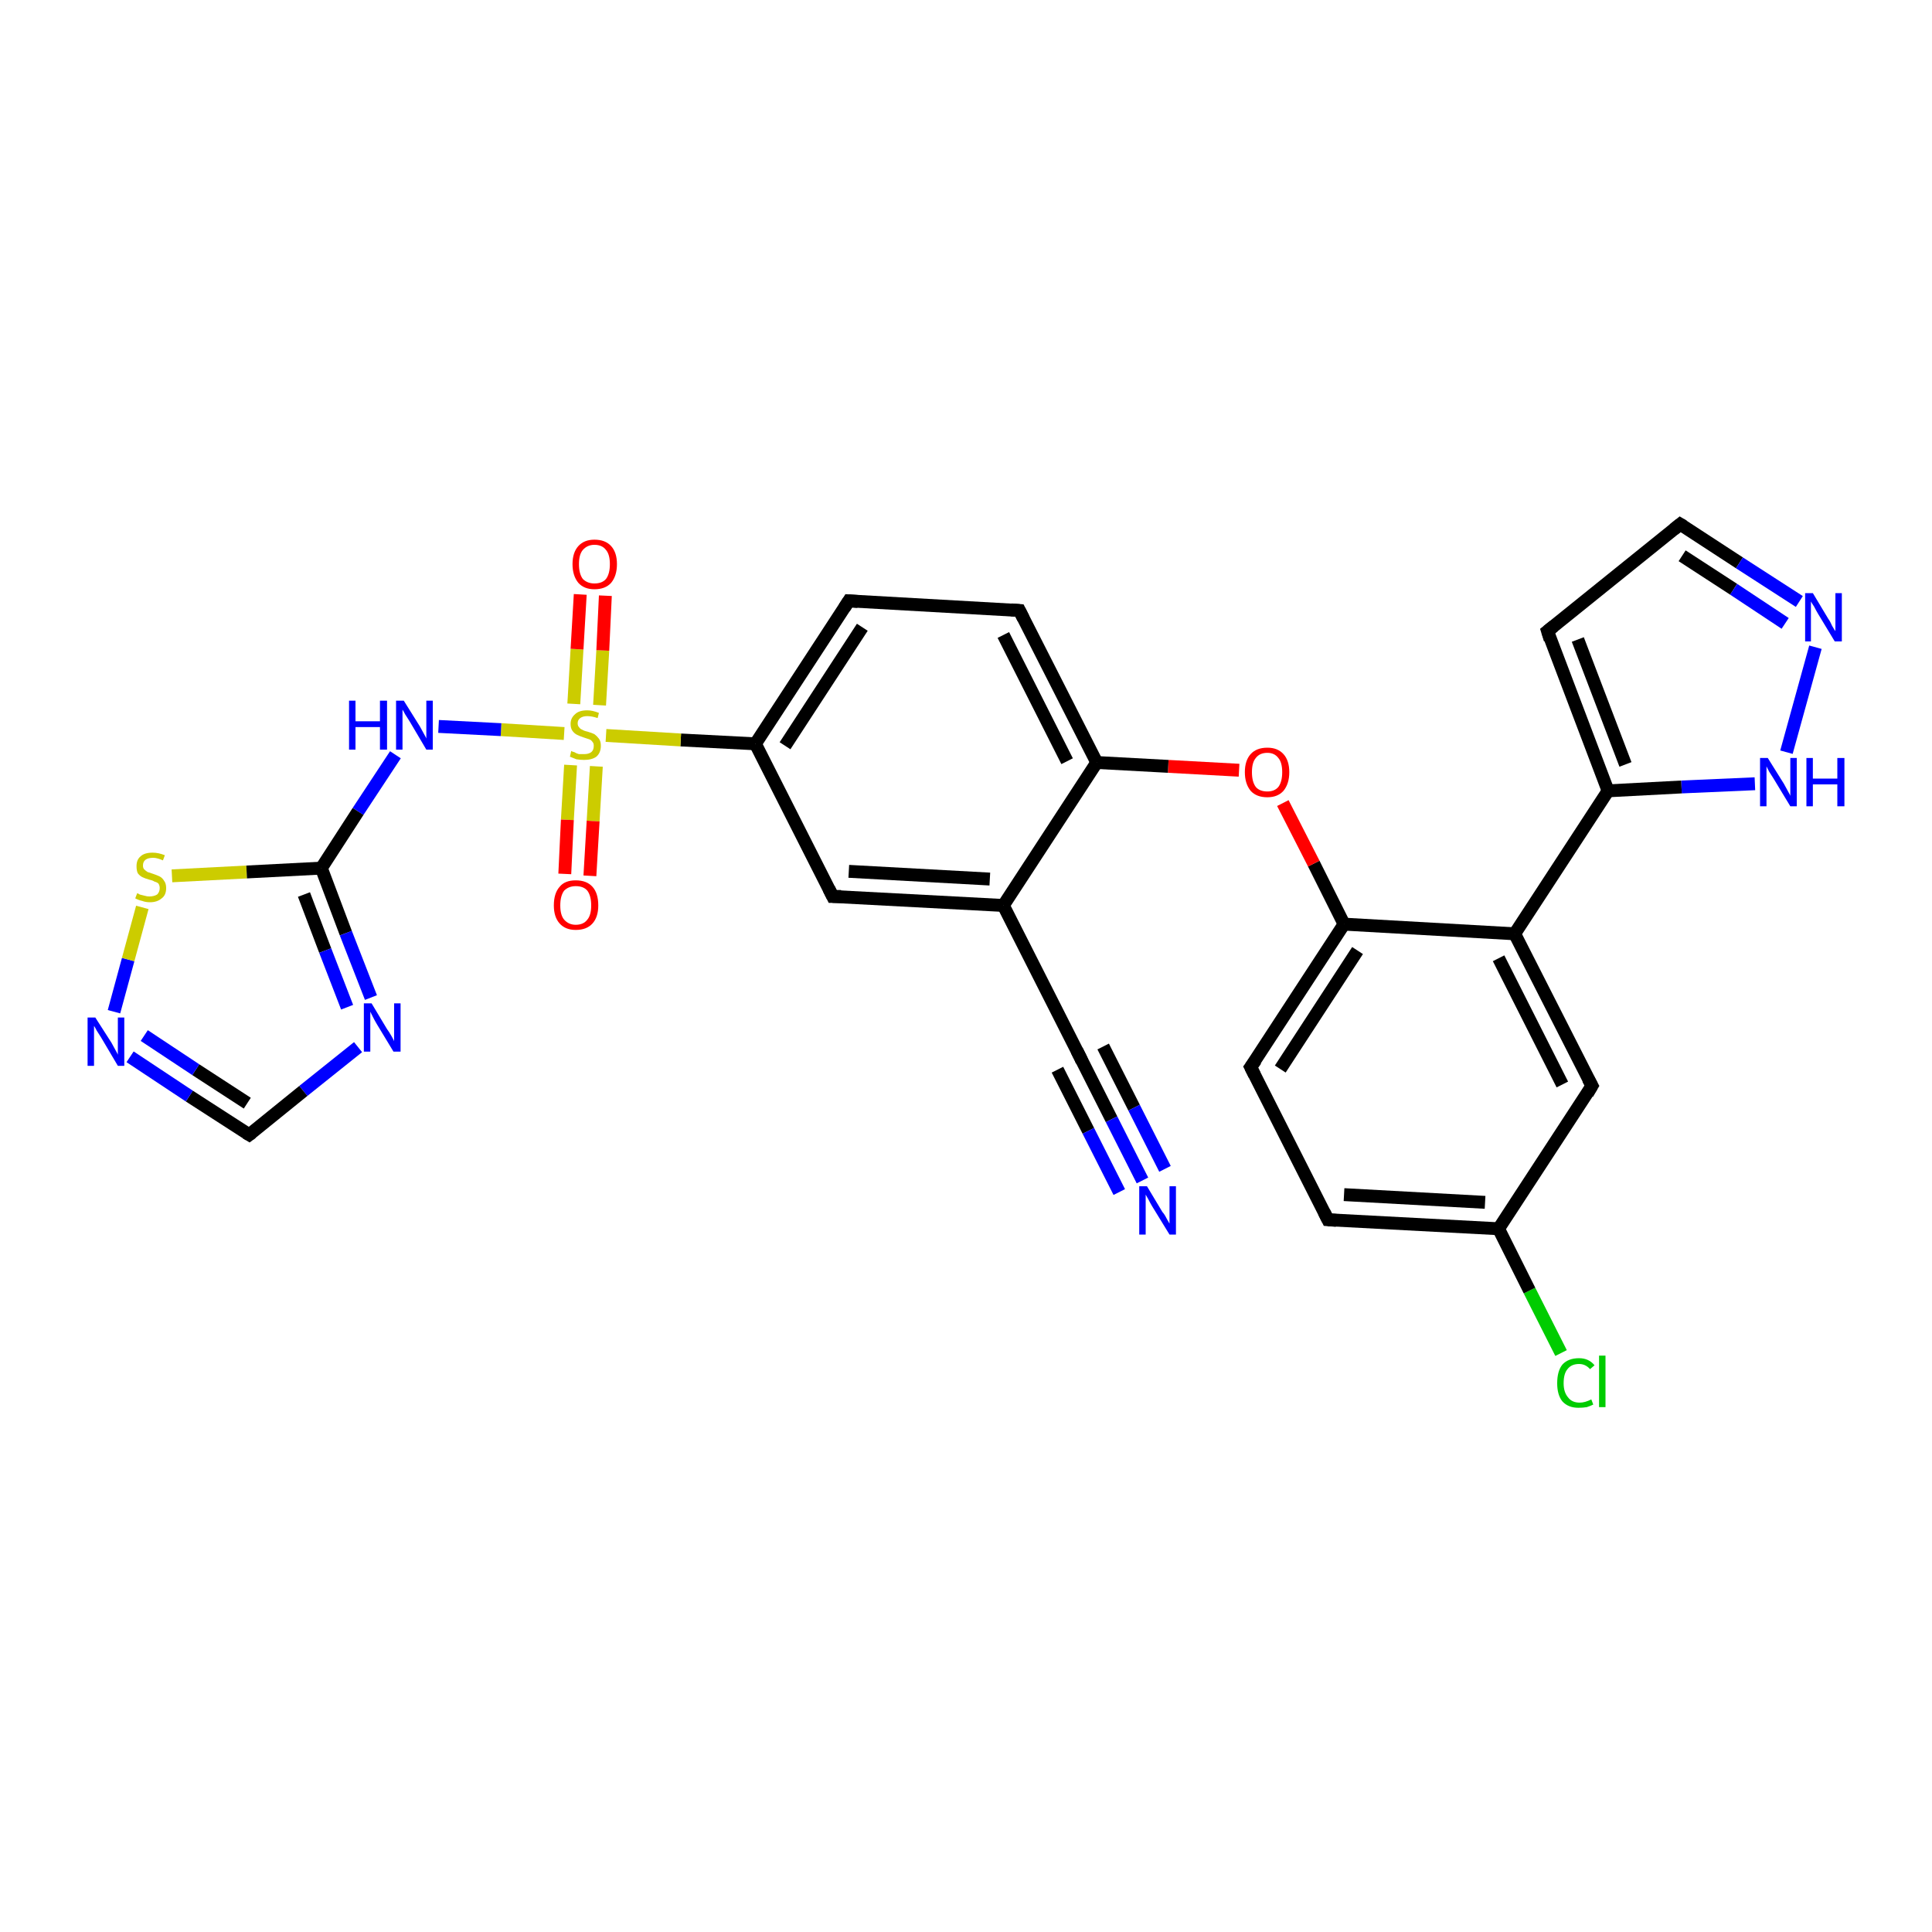 <?xml version='1.0' encoding='iso-8859-1'?>
<svg version='1.1' baseProfile='full'
              xmlns='http://www.w3.org/2000/svg'
                      xmlns:rdkit='http://www.rdkit.org/xml'
                      xmlns:xlink='http://www.w3.org/1999/xlink'
                  xml:space='preserve'
width='300px' height='300px' viewBox='0 0 300 300'>
<!-- END OF HEADER -->
<rect style='opacity:1.0;fill:#FFFFFF;stroke:none' width='300.0' height='300.0' x='0.0' y='0.0'> </rect>
<path class='bond-0 atom-0 atom-1' d='M 242.4,210.1 L 237.5,200.4' style='fill:none;fill-rule:evenodd;stroke:#00CC00;stroke-width:2.0px;stroke-linecap:butt;stroke-linejoin:miter;stroke-opacity:1' />
<path class='bond-0 atom-0 atom-1' d='M 237.5,200.4 L 232.7,190.8' style='fill:none;fill-rule:evenodd;stroke:#000000;stroke-width:2.0px;stroke-linecap:butt;stroke-linejoin:miter;stroke-opacity:1' />
<path class='bond-1 atom-1 atom-2' d='M 232.7,190.8 L 206.2,189.4' style='fill:none;fill-rule:evenodd;stroke:#000000;stroke-width:2.0px;stroke-linecap:butt;stroke-linejoin:miter;stroke-opacity:1' />
<path class='bond-1 atom-1 atom-2' d='M 230.6,186.7 L 208.7,185.5' style='fill:none;fill-rule:evenodd;stroke:#000000;stroke-width:2.0px;stroke-linecap:butt;stroke-linejoin:miter;stroke-opacity:1' />
<path class='bond-2 atom-2 atom-3' d='M 206.2,189.4 L 194.2,165.7' style='fill:none;fill-rule:evenodd;stroke:#000000;stroke-width:2.0px;stroke-linecap:butt;stroke-linejoin:miter;stroke-opacity:1' />
<path class='bond-3 atom-3 atom-4' d='M 194.2,165.7 L 208.7,143.5' style='fill:none;fill-rule:evenodd;stroke:#000000;stroke-width:2.0px;stroke-linecap:butt;stroke-linejoin:miter;stroke-opacity:1' />
<path class='bond-3 atom-3 atom-4' d='M 198.8,166.0 L 210.8,147.6' style='fill:none;fill-rule:evenodd;stroke:#000000;stroke-width:2.0px;stroke-linecap:butt;stroke-linejoin:miter;stroke-opacity:1' />
<path class='bond-4 atom-4 atom-5' d='M 208.7,143.5 L 204.0,134.1' style='fill:none;fill-rule:evenodd;stroke:#000000;stroke-width:2.0px;stroke-linecap:butt;stroke-linejoin:miter;stroke-opacity:1' />
<path class='bond-4 atom-4 atom-5' d='M 204.0,134.1 L 199.2,124.7' style='fill:none;fill-rule:evenodd;stroke:#FF0000;stroke-width:2.0px;stroke-linecap:butt;stroke-linejoin:miter;stroke-opacity:1' />
<path class='bond-5 atom-5 atom-6' d='M 192.4,119.6 L 181.4,119.0' style='fill:none;fill-rule:evenodd;stroke:#FF0000;stroke-width:2.0px;stroke-linecap:butt;stroke-linejoin:miter;stroke-opacity:1' />
<path class='bond-5 atom-5 atom-6' d='M 181.4,119.0 L 170.3,118.4' style='fill:none;fill-rule:evenodd;stroke:#000000;stroke-width:2.0px;stroke-linecap:butt;stroke-linejoin:miter;stroke-opacity:1' />
<path class='bond-6 atom-6 atom-7' d='M 170.3,118.4 L 158.3,94.8' style='fill:none;fill-rule:evenodd;stroke:#000000;stroke-width:2.0px;stroke-linecap:butt;stroke-linejoin:miter;stroke-opacity:1' />
<path class='bond-6 atom-6 atom-7' d='M 165.7,118.2 L 155.8,98.6' style='fill:none;fill-rule:evenodd;stroke:#000000;stroke-width:2.0px;stroke-linecap:butt;stroke-linejoin:miter;stroke-opacity:1' />
<path class='bond-7 atom-7 atom-8' d='M 158.3,94.8 L 131.8,93.3' style='fill:none;fill-rule:evenodd;stroke:#000000;stroke-width:2.0px;stroke-linecap:butt;stroke-linejoin:miter;stroke-opacity:1' />
<path class='bond-8 atom-8 atom-9' d='M 131.8,93.3 L 117.3,115.5' style='fill:none;fill-rule:evenodd;stroke:#000000;stroke-width:2.0px;stroke-linecap:butt;stroke-linejoin:miter;stroke-opacity:1' />
<path class='bond-8 atom-8 atom-9' d='M 133.9,97.4 L 121.9,115.8' style='fill:none;fill-rule:evenodd;stroke:#000000;stroke-width:2.0px;stroke-linecap:butt;stroke-linejoin:miter;stroke-opacity:1' />
<path class='bond-9 atom-9 atom-10' d='M 117.3,115.5 L 129.3,139.2' style='fill:none;fill-rule:evenodd;stroke:#000000;stroke-width:2.0px;stroke-linecap:butt;stroke-linejoin:miter;stroke-opacity:1' />
<path class='bond-10 atom-10 atom-11' d='M 129.3,139.2 L 155.8,140.6' style='fill:none;fill-rule:evenodd;stroke:#000000;stroke-width:2.0px;stroke-linecap:butt;stroke-linejoin:miter;stroke-opacity:1' />
<path class='bond-10 atom-10 atom-11' d='M 131.8,135.3 L 153.7,136.5' style='fill:none;fill-rule:evenodd;stroke:#000000;stroke-width:2.0px;stroke-linecap:butt;stroke-linejoin:miter;stroke-opacity:1' />
<path class='bond-11 atom-11 atom-12' d='M 155.8,140.6 L 167.8,164.3' style='fill:none;fill-rule:evenodd;stroke:#000000;stroke-width:2.0px;stroke-linecap:butt;stroke-linejoin:miter;stroke-opacity:1' />
<path class='bond-12 atom-12 atom-13' d='M 167.8,164.3 L 172.6,173.8' style='fill:none;fill-rule:evenodd;stroke:#000000;stroke-width:2.0px;stroke-linecap:butt;stroke-linejoin:miter;stroke-opacity:1' />
<path class='bond-12 atom-12 atom-13' d='M 172.6,173.8 L 177.4,183.3' style='fill:none;fill-rule:evenodd;stroke:#0000FF;stroke-width:2.0px;stroke-linecap:butt;stroke-linejoin:miter;stroke-opacity:1' />
<path class='bond-12 atom-12 atom-13' d='M 171.3,162.5 L 176.1,172.0' style='fill:none;fill-rule:evenodd;stroke:#000000;stroke-width:2.0px;stroke-linecap:butt;stroke-linejoin:miter;stroke-opacity:1' />
<path class='bond-12 atom-12 atom-13' d='M 176.1,172.0 L 180.9,181.5' style='fill:none;fill-rule:evenodd;stroke:#0000FF;stroke-width:2.0px;stroke-linecap:butt;stroke-linejoin:miter;stroke-opacity:1' />
<path class='bond-12 atom-12 atom-13' d='M 164.2,166.1 L 169.0,175.6' style='fill:none;fill-rule:evenodd;stroke:#000000;stroke-width:2.0px;stroke-linecap:butt;stroke-linejoin:miter;stroke-opacity:1' />
<path class='bond-12 atom-12 atom-13' d='M 169.0,175.6 L 173.8,185.1' style='fill:none;fill-rule:evenodd;stroke:#0000FF;stroke-width:2.0px;stroke-linecap:butt;stroke-linejoin:miter;stroke-opacity:1' />
<path class='bond-13 atom-9 atom-14' d='M 117.3,115.5 L 105.7,114.9' style='fill:none;fill-rule:evenodd;stroke:#000000;stroke-width:2.0px;stroke-linecap:butt;stroke-linejoin:miter;stroke-opacity:1' />
<path class='bond-13 atom-9 atom-14' d='M 105.7,114.9 L 94.1,114.2' style='fill:none;fill-rule:evenodd;stroke:#CCCC00;stroke-width:2.0px;stroke-linecap:butt;stroke-linejoin:miter;stroke-opacity:1' />
<path class='bond-14 atom-14 atom-15' d='M 93.1,109.5 L 93.6,101.0' style='fill:none;fill-rule:evenodd;stroke:#CCCC00;stroke-width:2.0px;stroke-linecap:butt;stroke-linejoin:miter;stroke-opacity:1' />
<path class='bond-14 atom-14 atom-15' d='M 93.6,101.0 L 94.0,92.5' style='fill:none;fill-rule:evenodd;stroke:#FF0000;stroke-width:2.0px;stroke-linecap:butt;stroke-linejoin:miter;stroke-opacity:1' />
<path class='bond-14 atom-14 atom-15' d='M 89.1,109.3 L 89.6,100.8' style='fill:none;fill-rule:evenodd;stroke:#CCCC00;stroke-width:2.0px;stroke-linecap:butt;stroke-linejoin:miter;stroke-opacity:1' />
<path class='bond-14 atom-14 atom-15' d='M 89.6,100.8 L 90.1,92.3' style='fill:none;fill-rule:evenodd;stroke:#FF0000;stroke-width:2.0px;stroke-linecap:butt;stroke-linejoin:miter;stroke-opacity:1' />
<path class='bond-15 atom-14 atom-16' d='M 88.6,118.8 L 88.1,127.3' style='fill:none;fill-rule:evenodd;stroke:#CCCC00;stroke-width:2.0px;stroke-linecap:butt;stroke-linejoin:miter;stroke-opacity:1' />
<path class='bond-15 atom-14 atom-16' d='M 88.1,127.3 L 87.7,135.7' style='fill:none;fill-rule:evenodd;stroke:#FF0000;stroke-width:2.0px;stroke-linecap:butt;stroke-linejoin:miter;stroke-opacity:1' />
<path class='bond-15 atom-14 atom-16' d='M 92.6,119.0 L 92.1,127.5' style='fill:none;fill-rule:evenodd;stroke:#CCCC00;stroke-width:2.0px;stroke-linecap:butt;stroke-linejoin:miter;stroke-opacity:1' />
<path class='bond-15 atom-14 atom-16' d='M 92.1,127.5 L 91.6,136.0' style='fill:none;fill-rule:evenodd;stroke:#FF0000;stroke-width:2.0px;stroke-linecap:butt;stroke-linejoin:miter;stroke-opacity:1' />
<path class='bond-16 atom-14 atom-17' d='M 87.6,113.9 L 77.8,113.3' style='fill:none;fill-rule:evenodd;stroke:#CCCC00;stroke-width:2.0px;stroke-linecap:butt;stroke-linejoin:miter;stroke-opacity:1' />
<path class='bond-16 atom-14 atom-17' d='M 77.8,113.3 L 68.1,112.8' style='fill:none;fill-rule:evenodd;stroke:#0000FF;stroke-width:2.0px;stroke-linecap:butt;stroke-linejoin:miter;stroke-opacity:1' />
<path class='bond-17 atom-17 atom-18' d='M 61.4,117.2 L 55.6,126.0' style='fill:none;fill-rule:evenodd;stroke:#0000FF;stroke-width:2.0px;stroke-linecap:butt;stroke-linejoin:miter;stroke-opacity:1' />
<path class='bond-17 atom-17 atom-18' d='M 55.6,126.0 L 49.9,134.8' style='fill:none;fill-rule:evenodd;stroke:#000000;stroke-width:2.0px;stroke-linecap:butt;stroke-linejoin:miter;stroke-opacity:1' />
<path class='bond-18 atom-18 atom-19' d='M 49.9,134.8 L 53.7,144.9' style='fill:none;fill-rule:evenodd;stroke:#000000;stroke-width:2.0px;stroke-linecap:butt;stroke-linejoin:miter;stroke-opacity:1' />
<path class='bond-18 atom-18 atom-19' d='M 53.7,144.9 L 57.6,154.9' style='fill:none;fill-rule:evenodd;stroke:#0000FF;stroke-width:2.0px;stroke-linecap:butt;stroke-linejoin:miter;stroke-opacity:1' />
<path class='bond-18 atom-18 atom-19' d='M 47.2,138.9 L 50.5,147.6' style='fill:none;fill-rule:evenodd;stroke:#000000;stroke-width:2.0px;stroke-linecap:butt;stroke-linejoin:miter;stroke-opacity:1' />
<path class='bond-18 atom-18 atom-19' d='M 50.5,147.6 L 53.9,156.4' style='fill:none;fill-rule:evenodd;stroke:#0000FF;stroke-width:2.0px;stroke-linecap:butt;stroke-linejoin:miter;stroke-opacity:1' />
<path class='bond-19 atom-19 atom-20' d='M 55.6,162.6 L 47.1,169.4' style='fill:none;fill-rule:evenodd;stroke:#0000FF;stroke-width:2.0px;stroke-linecap:butt;stroke-linejoin:miter;stroke-opacity:1' />
<path class='bond-19 atom-19 atom-20' d='M 47.1,169.4 L 38.7,176.2' style='fill:none;fill-rule:evenodd;stroke:#000000;stroke-width:2.0px;stroke-linecap:butt;stroke-linejoin:miter;stroke-opacity:1' />
<path class='bond-20 atom-20 atom-21' d='M 38.7,176.2 L 29.4,170.2' style='fill:none;fill-rule:evenodd;stroke:#000000;stroke-width:2.0px;stroke-linecap:butt;stroke-linejoin:miter;stroke-opacity:1' />
<path class='bond-20 atom-20 atom-21' d='M 29.4,170.2 L 20.2,164.1' style='fill:none;fill-rule:evenodd;stroke:#0000FF;stroke-width:2.0px;stroke-linecap:butt;stroke-linejoin:miter;stroke-opacity:1' />
<path class='bond-20 atom-20 atom-21' d='M 38.4,171.3 L 30.4,166.1' style='fill:none;fill-rule:evenodd;stroke:#000000;stroke-width:2.0px;stroke-linecap:butt;stroke-linejoin:miter;stroke-opacity:1' />
<path class='bond-20 atom-20 atom-21' d='M 30.4,166.1 L 22.4,160.8' style='fill:none;fill-rule:evenodd;stroke:#0000FF;stroke-width:2.0px;stroke-linecap:butt;stroke-linejoin:miter;stroke-opacity:1' />
<path class='bond-21 atom-21 atom-22' d='M 17.7,157.1 L 19.9,149.0' style='fill:none;fill-rule:evenodd;stroke:#0000FF;stroke-width:2.0px;stroke-linecap:butt;stroke-linejoin:miter;stroke-opacity:1' />
<path class='bond-21 atom-21 atom-22' d='M 19.9,149.0 L 22.1,140.9' style='fill:none;fill-rule:evenodd;stroke:#CCCC00;stroke-width:2.0px;stroke-linecap:butt;stroke-linejoin:miter;stroke-opacity:1' />
<path class='bond-22 atom-4 atom-23' d='M 208.7,143.5 L 235.2,145.0' style='fill:none;fill-rule:evenodd;stroke:#000000;stroke-width:2.0px;stroke-linecap:butt;stroke-linejoin:miter;stroke-opacity:1' />
<path class='bond-23 atom-23 atom-24' d='M 235.2,145.0 L 247.2,168.6' style='fill:none;fill-rule:evenodd;stroke:#000000;stroke-width:2.0px;stroke-linecap:butt;stroke-linejoin:miter;stroke-opacity:1' />
<path class='bond-23 atom-23 atom-24' d='M 232.7,148.8 L 242.6,168.4' style='fill:none;fill-rule:evenodd;stroke:#000000;stroke-width:2.0px;stroke-linecap:butt;stroke-linejoin:miter;stroke-opacity:1' />
<path class='bond-24 atom-23 atom-25' d='M 235.2,145.0 L 249.7,122.8' style='fill:none;fill-rule:evenodd;stroke:#000000;stroke-width:2.0px;stroke-linecap:butt;stroke-linejoin:miter;stroke-opacity:1' />
<path class='bond-25 atom-25 atom-26' d='M 249.7,122.8 L 240.3,98.0' style='fill:none;fill-rule:evenodd;stroke:#000000;stroke-width:2.0px;stroke-linecap:butt;stroke-linejoin:miter;stroke-opacity:1' />
<path class='bond-25 atom-25 atom-26' d='M 252.4,118.7 L 245.0,99.3' style='fill:none;fill-rule:evenodd;stroke:#000000;stroke-width:2.0px;stroke-linecap:butt;stroke-linejoin:miter;stroke-opacity:1' />
<path class='bond-26 atom-26 atom-27' d='M 240.3,98.0 L 260.9,81.4' style='fill:none;fill-rule:evenodd;stroke:#000000;stroke-width:2.0px;stroke-linecap:butt;stroke-linejoin:miter;stroke-opacity:1' />
<path class='bond-27 atom-27 atom-28' d='M 260.9,81.4 L 270.1,87.4' style='fill:none;fill-rule:evenodd;stroke:#000000;stroke-width:2.0px;stroke-linecap:butt;stroke-linejoin:miter;stroke-opacity:1' />
<path class='bond-27 atom-27 atom-28' d='M 270.1,87.4 L 279.4,93.4' style='fill:none;fill-rule:evenodd;stroke:#0000FF;stroke-width:2.0px;stroke-linecap:butt;stroke-linejoin:miter;stroke-opacity:1' />
<path class='bond-27 atom-27 atom-28' d='M 261.2,86.3 L 269.2,91.5' style='fill:none;fill-rule:evenodd;stroke:#000000;stroke-width:2.0px;stroke-linecap:butt;stroke-linejoin:miter;stroke-opacity:1' />
<path class='bond-27 atom-27 atom-28' d='M 269.2,91.5 L 277.2,96.8' style='fill:none;fill-rule:evenodd;stroke:#0000FF;stroke-width:2.0px;stroke-linecap:butt;stroke-linejoin:miter;stroke-opacity:1' />
<path class='bond-28 atom-28 atom-29' d='M 281.9,100.5 L 277.4,116.8' style='fill:none;fill-rule:evenodd;stroke:#0000FF;stroke-width:2.0px;stroke-linecap:butt;stroke-linejoin:miter;stroke-opacity:1' />
<path class='bond-29 atom-24 atom-1' d='M 247.2,168.6 L 232.7,190.8' style='fill:none;fill-rule:evenodd;stroke:#000000;stroke-width:2.0px;stroke-linecap:butt;stroke-linejoin:miter;stroke-opacity:1' />
<path class='bond-30 atom-29 atom-25' d='M 272.5,121.7 L 261.1,122.2' style='fill:none;fill-rule:evenodd;stroke:#0000FF;stroke-width:2.0px;stroke-linecap:butt;stroke-linejoin:miter;stroke-opacity:1' />
<path class='bond-30 atom-29 atom-25' d='M 261.1,122.2 L 249.7,122.8' style='fill:none;fill-rule:evenodd;stroke:#000000;stroke-width:2.0px;stroke-linecap:butt;stroke-linejoin:miter;stroke-opacity:1' />
<path class='bond-31 atom-11 atom-6' d='M 155.8,140.6 L 170.3,118.4' style='fill:none;fill-rule:evenodd;stroke:#000000;stroke-width:2.0px;stroke-linecap:butt;stroke-linejoin:miter;stroke-opacity:1' />
<path class='bond-32 atom-22 atom-18' d='M 26.7,136.0 L 38.3,135.4' style='fill:none;fill-rule:evenodd;stroke:#CCCC00;stroke-width:2.0px;stroke-linecap:butt;stroke-linejoin:miter;stroke-opacity:1' />
<path class='bond-32 atom-22 atom-18' d='M 38.3,135.4 L 49.9,134.8' style='fill:none;fill-rule:evenodd;stroke:#000000;stroke-width:2.0px;stroke-linecap:butt;stroke-linejoin:miter;stroke-opacity:1' />
<path d='M 207.5,189.5 L 206.2,189.4 L 205.6,188.2' style='fill:none;stroke:#000000;stroke-width:2.0px;stroke-linecap:butt;stroke-linejoin:miter;stroke-opacity:1;' />
<path d='M 194.8,166.9 L 194.2,165.7 L 195.0,164.6' style='fill:none;stroke:#000000;stroke-width:2.0px;stroke-linecap:butt;stroke-linejoin:miter;stroke-opacity:1;' />
<path d='M 158.9,96.0 L 158.3,94.8 L 157.0,94.7' style='fill:none;stroke:#000000;stroke-width:2.0px;stroke-linecap:butt;stroke-linejoin:miter;stroke-opacity:1;' />
<path d='M 133.2,93.4 L 131.8,93.3 L 131.1,94.4' style='fill:none;stroke:#000000;stroke-width:2.0px;stroke-linecap:butt;stroke-linejoin:miter;stroke-opacity:1;' />
<path d='M 128.7,138.0 L 129.3,139.2 L 130.6,139.2' style='fill:none;stroke:#000000;stroke-width:2.0px;stroke-linecap:butt;stroke-linejoin:miter;stroke-opacity:1;' />
<path d='M 167.2,163.1 L 167.8,164.3 L 168.0,164.8' style='fill:none;stroke:#000000;stroke-width:2.0px;stroke-linecap:butt;stroke-linejoin:miter;stroke-opacity:1;' />
<path d='M 39.1,175.9 L 38.7,176.2 L 38.2,175.9' style='fill:none;stroke:#000000;stroke-width:2.0px;stroke-linecap:butt;stroke-linejoin:miter;stroke-opacity:1;' />
<path d='M 246.6,167.5 L 247.2,168.6 L 246.5,169.8' style='fill:none;stroke:#000000;stroke-width:2.0px;stroke-linecap:butt;stroke-linejoin:miter;stroke-opacity:1;' />
<path d='M 240.7,99.3 L 240.3,98.0 L 241.3,97.2' style='fill:none;stroke:#000000;stroke-width:2.0px;stroke-linecap:butt;stroke-linejoin:miter;stroke-opacity:1;' />
<path d='M 259.9,82.2 L 260.9,81.4 L 261.4,81.7' style='fill:none;stroke:#000000;stroke-width:2.0px;stroke-linecap:butt;stroke-linejoin:miter;stroke-opacity:1;' />
<path class='atom-0' d='M 241.8 214.8
Q 241.8 212.9, 242.6 211.9
Q 243.5 210.9, 245.2 210.9
Q 246.7 210.9, 247.6 212.0
L 246.9 212.6
Q 246.2 211.8, 245.2 211.8
Q 244.0 211.8, 243.4 212.6
Q 242.8 213.3, 242.8 214.8
Q 242.8 216.2, 243.5 217.0
Q 244.1 217.8, 245.3 217.8
Q 246.1 217.8, 247.1 217.3
L 247.4 218.1
Q 247.0 218.3, 246.4 218.5
Q 245.8 218.6, 245.1 218.6
Q 243.5 218.6, 242.6 217.6
Q 241.8 216.6, 241.8 214.8
' fill='#00CC00'/>
<path class='atom-0' d='M 248.3 210.5
L 249.3 210.5
L 249.3 218.5
L 248.3 218.5
L 248.3 210.5
' fill='#00CC00'/>
<path class='atom-5' d='M 193.3 119.9
Q 193.3 118.1, 194.2 117.1
Q 195.1 116.1, 196.8 116.1
Q 198.4 116.1, 199.3 117.1
Q 200.2 118.1, 200.2 119.9
Q 200.2 121.7, 199.3 122.8
Q 198.4 123.8, 196.8 123.8
Q 195.1 123.8, 194.2 122.8
Q 193.3 121.7, 193.3 119.9
M 196.8 122.9
Q 197.9 122.9, 198.5 122.2
Q 199.1 121.4, 199.1 119.9
Q 199.1 118.4, 198.5 117.7
Q 197.9 116.9, 196.8 116.9
Q 195.6 116.9, 195.0 117.7
Q 194.4 118.4, 194.4 119.9
Q 194.4 121.4, 195.0 122.2
Q 195.6 122.9, 196.8 122.9
' fill='#FF0000'/>
<path class='atom-13' d='M 178.1 184.2
L 180.5 188.2
Q 180.8 188.5, 181.2 189.3
Q 181.6 190.0, 181.6 190.0
L 181.6 184.2
L 182.6 184.2
L 182.6 191.7
L 181.6 191.7
L 178.9 187.3
Q 178.6 186.8, 178.3 186.2
Q 178.0 185.7, 177.9 185.5
L 177.9 191.7
L 176.9 191.7
L 176.9 184.2
L 178.1 184.2
' fill='#0000FF'/>
<path class='atom-14' d='M 88.7 116.6
Q 88.8 116.7, 89.2 116.8
Q 89.5 117.0, 89.9 117.1
Q 90.3 117.1, 90.7 117.1
Q 91.4 117.1, 91.8 116.8
Q 92.2 116.5, 92.2 115.8
Q 92.2 115.4, 92.0 115.2
Q 91.8 114.9, 91.5 114.8
Q 91.2 114.7, 90.6 114.5
Q 90.0 114.3, 89.6 114.1
Q 89.2 113.9, 88.9 113.5
Q 88.6 113.1, 88.6 112.4
Q 88.6 111.5, 89.3 110.9
Q 89.9 110.3, 91.2 110.3
Q 92.0 110.3, 93.0 110.7
L 92.8 111.5
Q 91.9 111.2, 91.2 111.2
Q 90.5 111.2, 90.1 111.5
Q 89.7 111.8, 89.7 112.3
Q 89.7 112.7, 89.9 112.9
Q 90.1 113.2, 90.4 113.3
Q 90.7 113.5, 91.2 113.6
Q 91.9 113.8, 92.3 114.0
Q 92.7 114.3, 93.0 114.7
Q 93.3 115.1, 93.3 115.8
Q 93.3 116.9, 92.6 117.5
Q 91.9 118.0, 90.7 118.0
Q 90.1 118.0, 89.5 117.9
Q 89.0 117.7, 88.5 117.5
L 88.7 116.6
' fill='#CCCC00'/>
<path class='atom-15' d='M 88.9 87.6
Q 88.9 85.8, 89.8 84.8
Q 90.7 83.8, 92.3 83.8
Q 94.0 83.8, 94.9 84.8
Q 95.8 85.8, 95.8 87.6
Q 95.8 89.4, 94.9 90.5
Q 94.0 91.5, 92.3 91.5
Q 90.7 91.5, 89.8 90.5
Q 88.9 89.4, 88.9 87.6
M 92.3 90.6
Q 93.5 90.6, 94.1 89.9
Q 94.7 89.1, 94.7 87.6
Q 94.7 86.1, 94.1 85.4
Q 93.5 84.6, 92.3 84.6
Q 91.2 84.6, 90.5 85.4
Q 89.9 86.1, 89.9 87.6
Q 89.9 89.1, 90.5 89.9
Q 91.2 90.6, 92.3 90.6
' fill='#FF0000'/>
<path class='atom-16' d='M 86.0 140.6
Q 86.0 138.7, 86.9 137.7
Q 87.7 136.7, 89.4 136.7
Q 91.1 136.7, 92.0 137.7
Q 92.9 138.7, 92.9 140.6
Q 92.9 142.4, 92.0 143.4
Q 91.1 144.4, 89.4 144.4
Q 87.8 144.4, 86.9 143.4
Q 86.0 142.4, 86.0 140.6
M 89.4 143.6
Q 90.6 143.6, 91.2 142.8
Q 91.8 142.1, 91.8 140.6
Q 91.8 139.1, 91.2 138.3
Q 90.6 137.6, 89.4 137.6
Q 88.3 137.6, 87.6 138.3
Q 87.0 139.1, 87.0 140.6
Q 87.0 142.1, 87.6 142.8
Q 88.3 143.6, 89.4 143.6
' fill='#FF0000'/>
<path class='atom-17' d='M 54.2 108.8
L 55.2 108.8
L 55.2 112.0
L 59.0 112.0
L 59.0 108.8
L 60.1 108.8
L 60.1 116.4
L 59.0 116.4
L 59.0 112.9
L 55.2 112.9
L 55.2 116.4
L 54.2 116.4
L 54.2 108.8
' fill='#0000FF'/>
<path class='atom-17' d='M 62.7 108.8
L 65.2 112.8
Q 65.4 113.2, 65.8 113.9
Q 66.2 114.6, 66.2 114.7
L 66.2 108.8
L 67.2 108.8
L 67.2 116.4
L 66.2 116.4
L 63.6 112.0
Q 63.3 111.5, 62.9 110.9
Q 62.6 110.3, 62.5 110.2
L 62.5 116.4
L 61.5 116.4
L 61.5 108.8
L 62.7 108.8
' fill='#0000FF'/>
<path class='atom-19' d='M 57.7 155.8
L 60.1 159.8
Q 60.4 160.2, 60.8 160.9
Q 61.2 161.6, 61.2 161.7
L 61.2 155.8
L 62.2 155.8
L 62.2 163.3
L 61.1 163.3
L 58.5 159.0
Q 58.2 158.5, 57.9 157.9
Q 57.6 157.3, 57.5 157.1
L 57.5 163.3
L 56.5 163.3
L 56.5 155.8
L 57.7 155.8
' fill='#0000FF'/>
<path class='atom-21' d='M 14.8 158.0
L 17.3 161.9
Q 17.5 162.3, 17.9 163.0
Q 18.3 163.7, 18.3 163.8
L 18.3 158.0
L 19.3 158.0
L 19.3 165.5
L 18.3 165.5
L 15.7 161.1
Q 15.4 160.6, 15.0 160.0
Q 14.7 159.4, 14.6 159.3
L 14.6 165.5
L 13.6 165.5
L 13.6 158.0
L 14.8 158.0
' fill='#0000FF'/>
<path class='atom-22' d='M 21.3 138.7
Q 21.4 138.7, 21.7 138.9
Q 22.1 139.0, 22.5 139.1
Q 22.8 139.2, 23.2 139.2
Q 23.9 139.2, 24.4 138.9
Q 24.8 138.5, 24.8 137.9
Q 24.8 137.5, 24.6 137.2
Q 24.4 137.0, 24.0 136.9
Q 23.7 136.7, 23.2 136.6
Q 22.5 136.4, 22.1 136.2
Q 21.7 136.0, 21.4 135.6
Q 21.2 135.2, 21.2 134.5
Q 21.2 133.5, 21.8 133.0
Q 22.4 132.4, 23.7 132.4
Q 24.6 132.4, 25.6 132.8
L 25.3 133.6
Q 24.4 133.2, 23.8 133.2
Q 23.0 133.2, 22.6 133.5
Q 22.2 133.8, 22.2 134.4
Q 22.2 134.8, 22.4 135.0
Q 22.6 135.2, 22.9 135.4
Q 23.2 135.5, 23.8 135.7
Q 24.4 135.9, 24.8 136.1
Q 25.2 136.3, 25.5 136.8
Q 25.8 137.2, 25.8 137.9
Q 25.8 139.0, 25.1 139.5
Q 24.4 140.1, 23.3 140.1
Q 22.6 140.1, 22.1 139.9
Q 21.6 139.8, 21.0 139.5
L 21.3 138.7
' fill='#CCCC00'/>
<path class='atom-28' d='M 281.5 92.1
L 283.9 96.1
Q 284.2 96.5, 284.5 97.2
Q 284.9 97.9, 285.0 98.0
L 285.0 92.1
L 286.0 92.1
L 286.0 99.6
L 284.9 99.6
L 282.3 95.3
Q 282.0 94.8, 281.7 94.2
Q 281.3 93.6, 281.2 93.4
L 281.2 99.6
L 280.3 99.6
L 280.3 92.1
L 281.5 92.1
' fill='#0000FF'/>
<path class='atom-29' d='M 274.5 117.7
L 277.0 121.7
Q 277.2 122.1, 277.6 122.8
Q 278.0 123.5, 278.0 123.6
L 278.0 117.7
L 279.0 117.7
L 279.0 125.2
L 278.0 125.2
L 275.4 120.9
Q 275.1 120.4, 274.7 119.8
Q 274.4 119.2, 274.3 119.0
L 274.3 125.2
L 273.3 125.2
L 273.3 117.7
L 274.5 117.7
' fill='#0000FF'/>
<path class='atom-29' d='M 280.5 117.7
L 281.5 117.7
L 281.5 120.9
L 285.3 120.9
L 285.3 117.7
L 286.4 117.7
L 286.4 125.2
L 285.3 125.2
L 285.3 121.8
L 281.5 121.8
L 281.5 125.2
L 280.5 125.2
L 280.5 117.7
' fill='#0000FF'/>
</svg>
